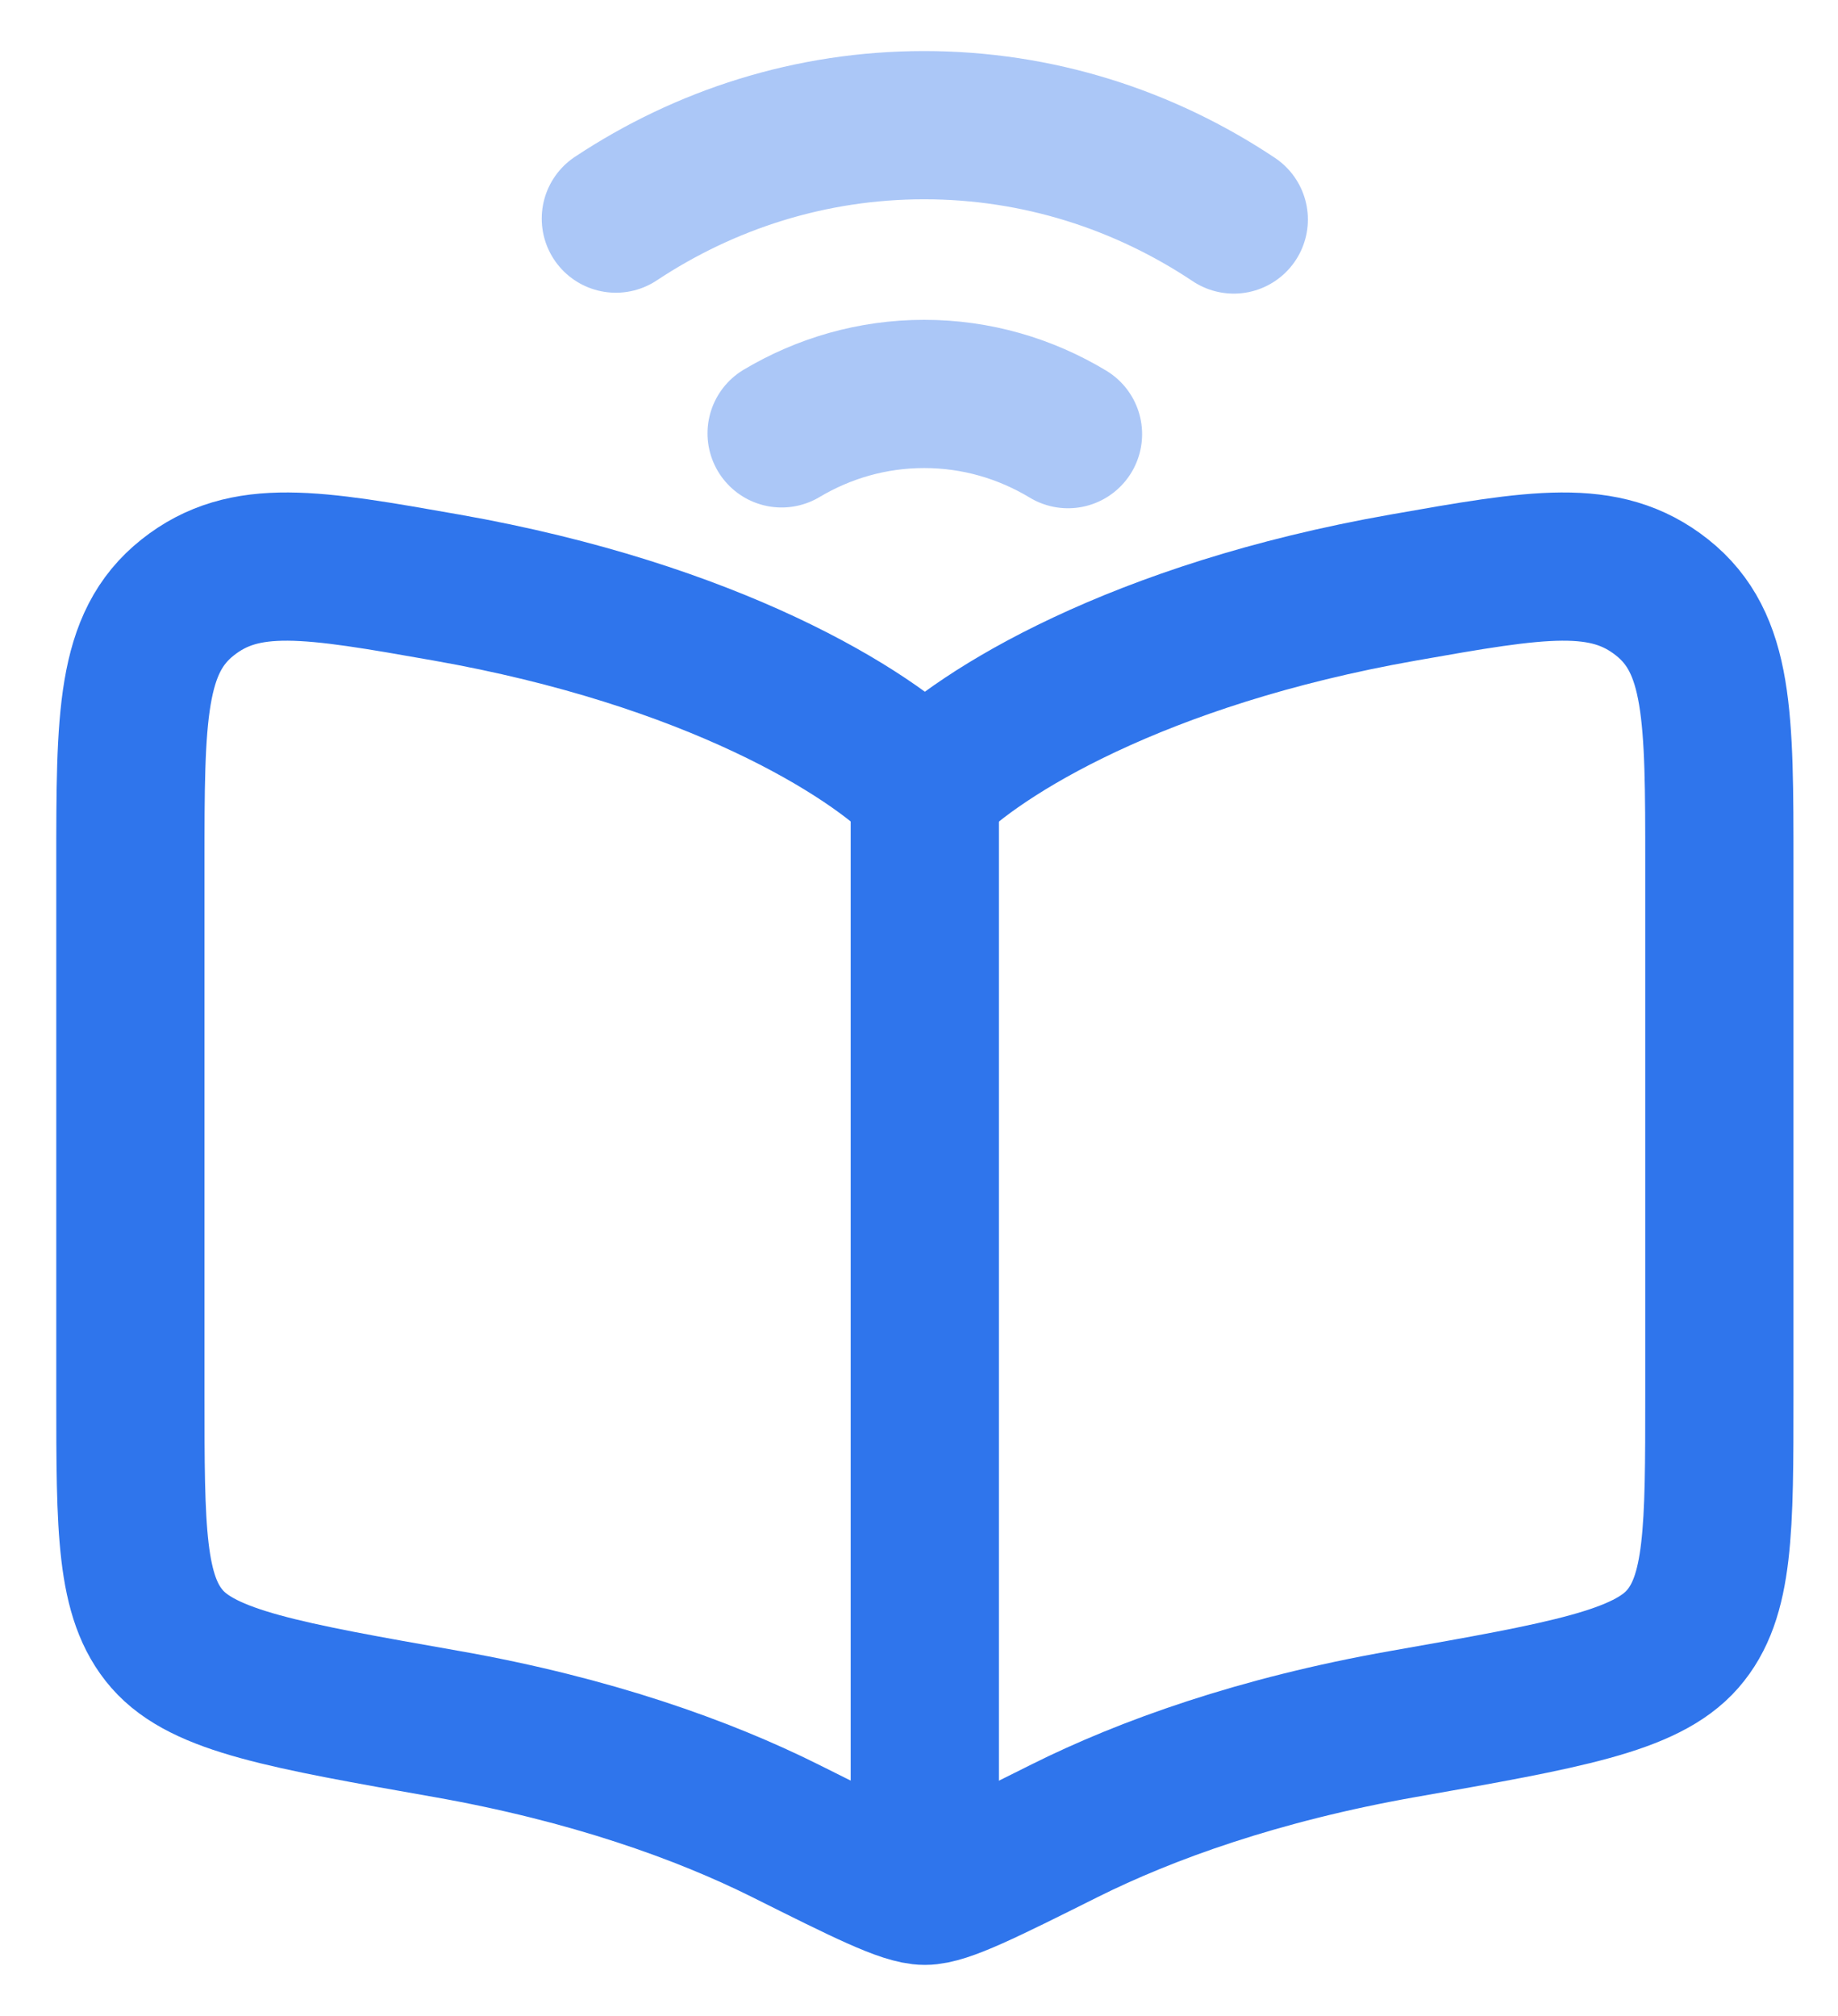 <svg xmlns="http://www.w3.org/2000/svg" width="31" height="34" viewBox="0 0 31 34" fill="none"><path d="M7.533 9.91C12.01 10.699 14.679 12.35 15.599 13.298C16.52 12.35 19.188 10.699 23.665 9.91C25.933 9.51 27.067 9.31 28.033 10.076C28.999 10.843 28.999 12.087 28.999 14.576V23.52C28.999 25.796 28.999 26.934 28.379 27.644C27.759 28.354 26.395 28.595 23.665 29.076C21.232 29.505 19.333 30.189 17.959 30.875C16.606 31.551 15.93 31.889 15.599 31.889C15.268 31.889 14.592 31.551 13.24 30.875C11.865 30.189 9.966 29.505 7.533 29.076C4.804 28.595 3.439 28.354 2.819 27.644C2.199 26.934 2.199 25.796 2.199 23.52V14.576C2.199 12.087 2.199 10.843 3.165 10.076C4.131 9.31 5.265 9.51 7.533 9.91Z" stroke="#2F75EC" stroke-width="2.5" stroke-linecap="round" stroke-linejoin="round"></path><path d="M15.598 12.533L15.598 31.889" stroke="#2F75EC" stroke-width="2.5" stroke-linejoin="round"></path><path opacity="0.4" d="M10.387 3.687C11.893 2.689 13.676 2.111 15.587 2.111C17.507 2.111 19.299 2.695 20.809 3.702M18.013 7.322C17.298 6.891 16.47 6.644 15.587 6.644C14.713 6.644 13.893 6.886 13.183 7.309" stroke="#2F75EC" stroke-width="2.5" stroke-linecap="round"></path></svg>